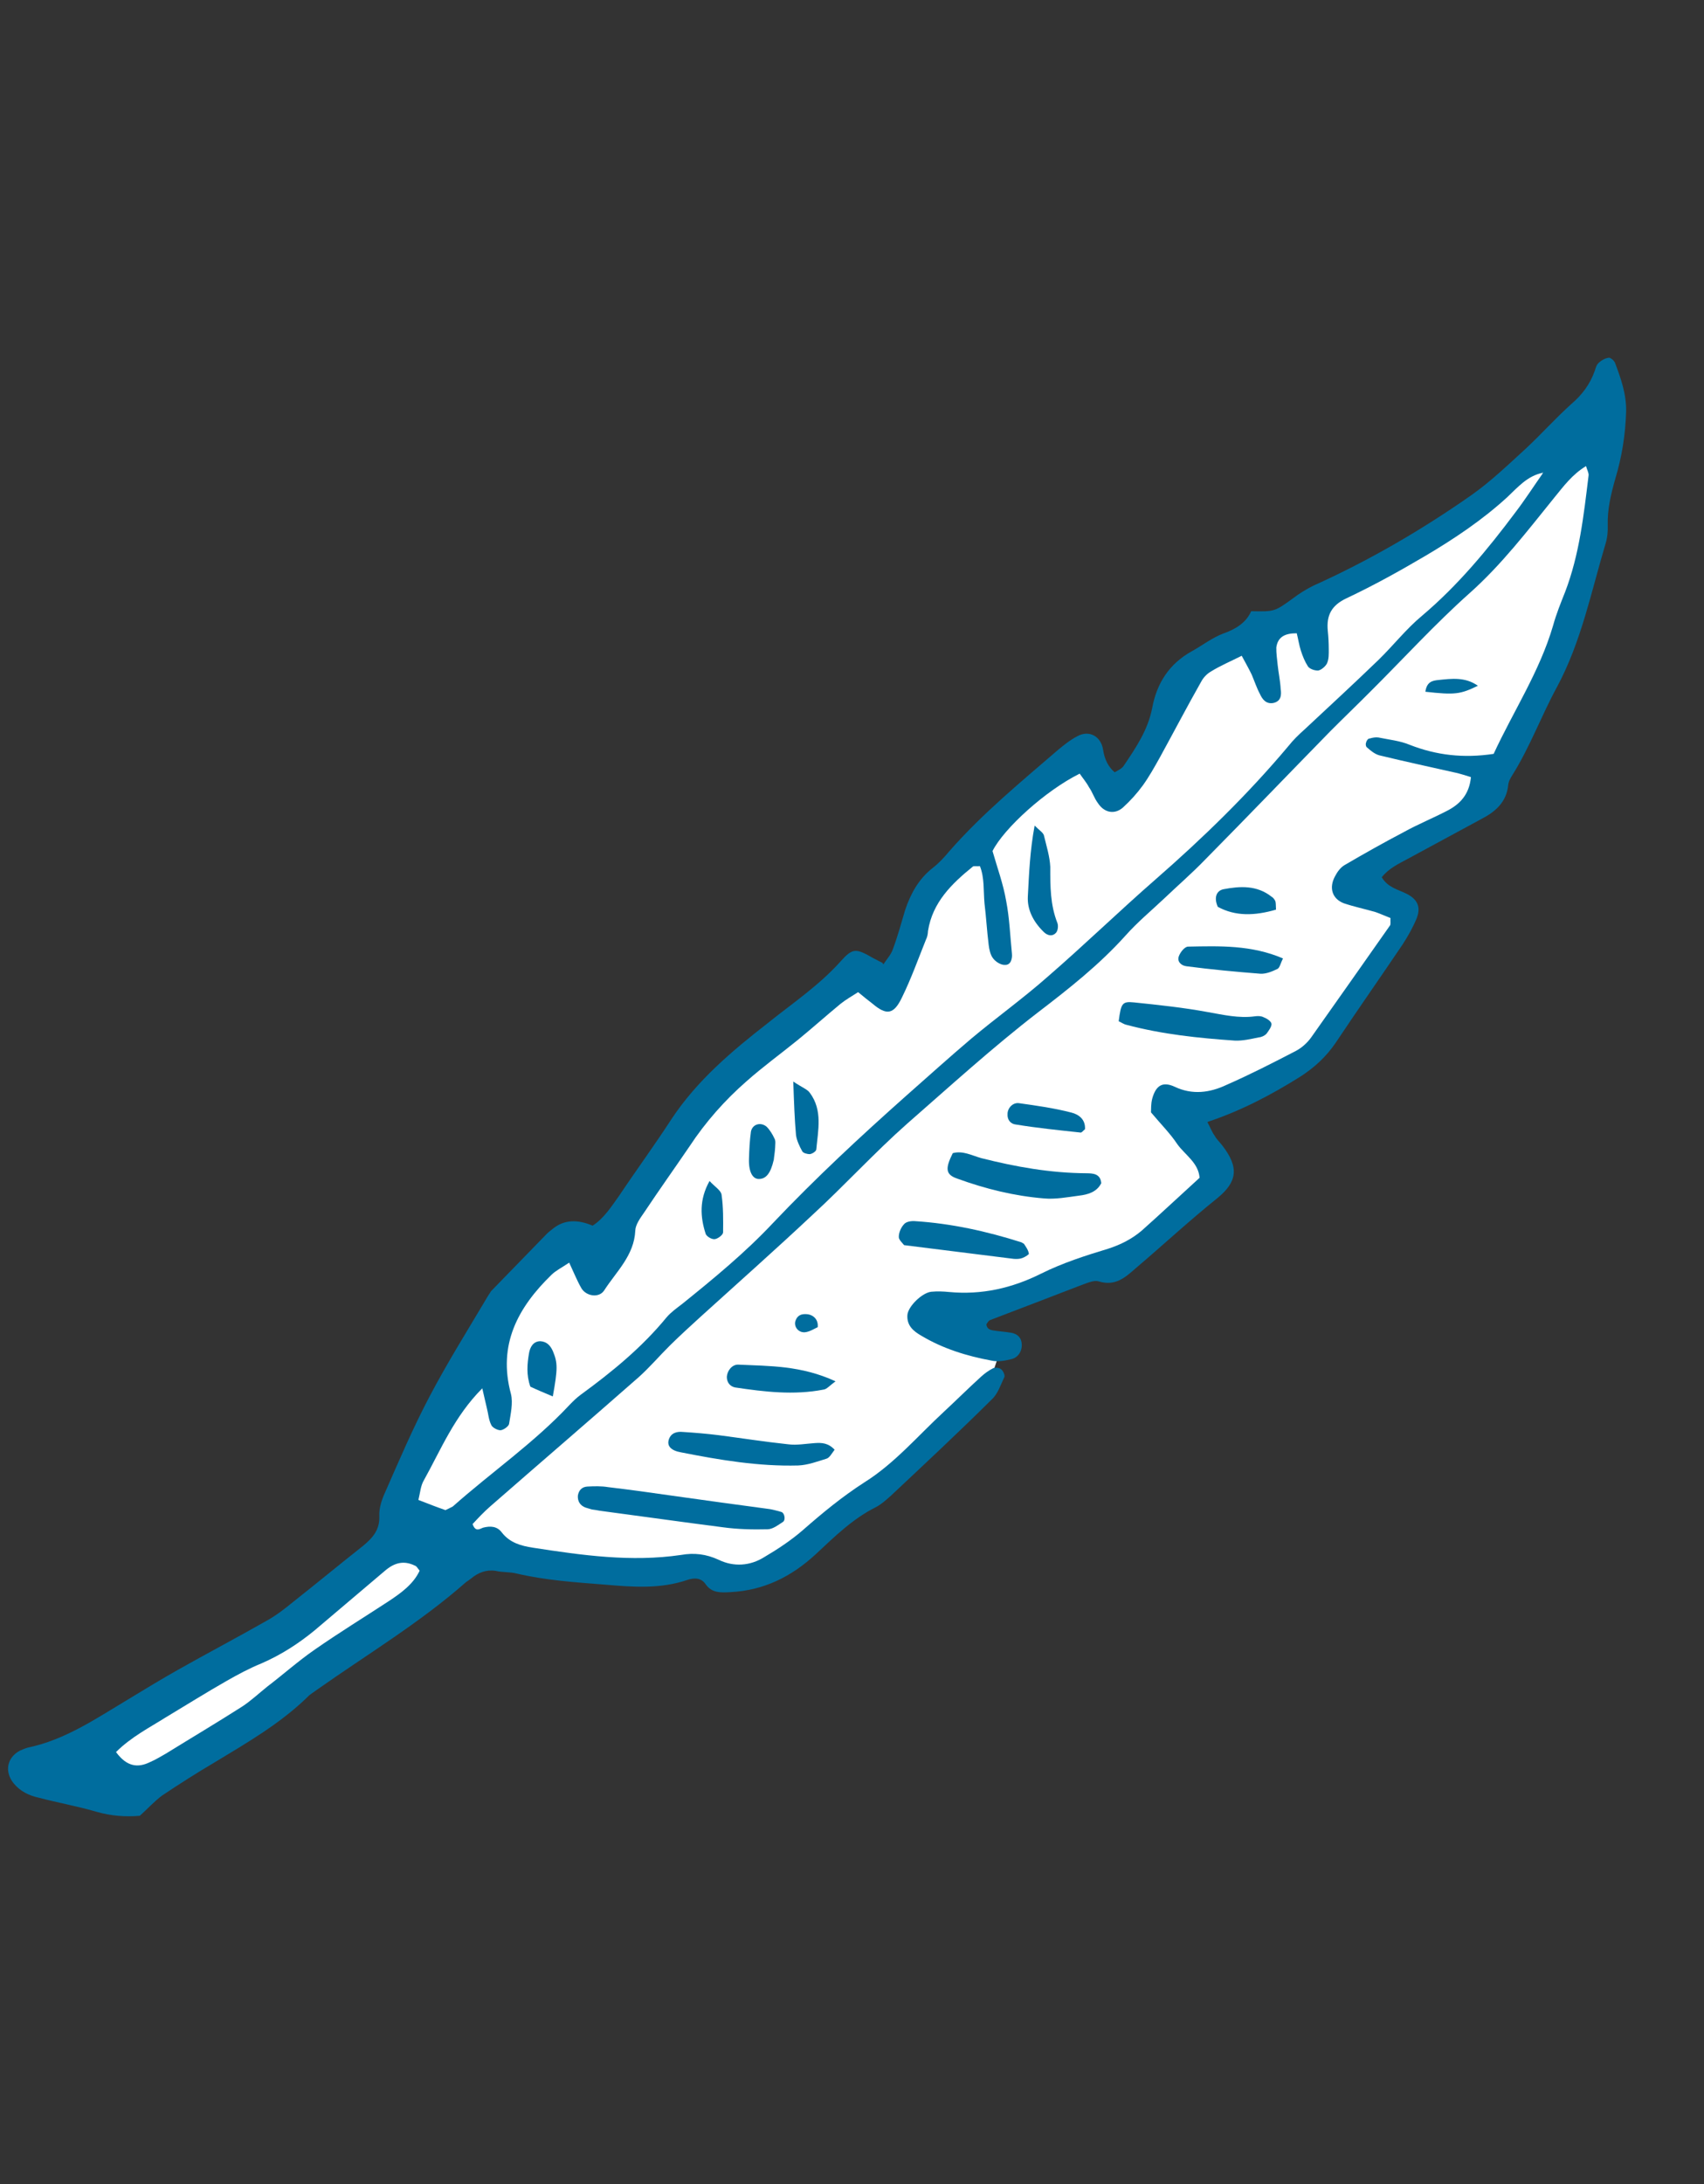 <svg width="146" height="187" viewBox="0 0 146 187" fill="none" xmlns="http://www.w3.org/2000/svg">
<rect x="0" y="0" width="146" height="187" fill="#333333" stroke="none"/>
<g clip-path="url(#clip0_16_6097)">
<path d="M136.024 36.682L36.161 131.301C36.161 131.301 44.793 134.21 50.784 134.238C56.774 134.304 59.734 134.074 61.086 134.411C62.452 134.755 66.546 133.639 69.659 131.756C72.794 129.903 84.524 119.308 84.82 118.255C85.168 117.211 85.795 115.368 85.795 115.368L82.213 114.243C82.213 114.243 86.016 111.604 90.921 110.19C95.857 108.753 104.433 100.34 104.433 100.34L102.747 95.597C102.747 95.597 110.212 93.634 112.982 90.219C115.745 86.857 120.759 77.499 120.759 77.499L115.417 75.734C115.417 75.734 125.149 70.456 126.998 67.81C128.884 65.165 135.224 52.347 136.227 48.269C137.26 44.169 137.478 36.563 137.478 36.563L136.032 36.667L136.024 36.682Z" fill="white"/>
<path d="M75.685 82.577C75.966 82.139 76.338 81.746 76.492 81.298C76.901 80.209 77.221 79.037 77.555 77.91C78.027 76.515 78.707 75.264 79.908 74.319C80.437 73.913 80.907 73.401 81.347 72.874C84.168 69.655 87.447 66.973 90.66 64.2C91.181 63.771 91.725 63.335 92.312 63.035C93.337 62.469 94.349 63.064 94.516 64.204C94.642 65.034 94.972 65.675 95.506 66.125C95.755 65.97 96.108 65.832 96.283 65.564C97.319 64.025 98.361 62.509 98.727 60.589C99.116 58.511 100.168 56.83 102.134 55.751C103.031 55.251 103.846 54.616 104.786 54.252C105.861 53.882 106.773 53.315 107.203 52.332C109.232 52.376 109.225 52.354 110.78 51.232C111.339 50.804 111.912 50.459 112.521 50.151C117.247 48.023 121.724 45.429 125.979 42.457C127.707 41.255 129.244 39.767 130.802 38.346C132.111 37.118 133.301 35.79 134.632 34.592C135.569 33.793 136.238 32.894 136.648 31.731C136.725 31.469 136.803 31.208 137 31.046C137.219 30.838 137.528 30.677 137.835 30.628C137.993 30.614 138.282 30.857 138.37 31.053C138.872 32.384 139.359 33.745 139.328 35.234C139.269 37.218 138.963 39.132 138.396 41.005C138.03 42.304 137.708 43.626 137.753 45.004C137.77 45.521 137.719 46.06 137.572 46.53C136.329 50.672 135.496 54.932 133.402 58.825C132.064 61.282 131.099 63.93 129.605 66.325C129.415 66.622 129.24 66.927 129.221 67.256C129.063 68.7 128.095 69.52 126.943 70.115C124.849 71.26 122.755 72.368 120.661 73.513C119.855 73.946 118.989 74.349 118.389 75.113C118.926 76.01 119.793 76.154 120.538 76.537C121.447 77.004 121.769 77.659 121.376 78.643C121.061 79.403 120.633 80.162 120.184 80.854C118.289 83.664 116.334 86.443 114.438 89.29C113.609 90.502 112.61 91.42 111.351 92.222C108.886 93.76 106.355 95.096 103.446 96.067C103.711 96.542 103.834 96.925 104.07 97.235C104.231 97.543 104.491 97.771 104.705 98.05C106.204 99.969 106.004 101.202 104.289 102.599C101.886 104.527 99.655 106.599 97.319 108.581C96.435 109.35 95.587 110.157 94.139 109.714C93.684 109.574 93.021 109.912 92.473 110.1C89.916 111.083 87.382 112.059 84.833 113.027C84.69 113.086 84.606 113.249 84.514 113.391C84.576 113.931 85.063 113.898 85.444 113.962C85.795 114.011 86.125 114.03 86.454 114.086C86.992 114.137 87.439 114.366 87.53 114.959C87.628 115.574 87.299 116.214 86.676 116.365C86.113 116.508 85.49 116.621 84.952 116.496C82.837 116.106 80.807 115.477 78.962 114.379C78.233 113.966 77.691 113.481 77.746 112.605C77.791 111.857 79.025 110.665 79.812 110.599C80.307 110.552 80.823 110.572 81.324 110.623C84.107 110.885 86.704 110.299 89.212 109.046C91.034 108.138 92.995 107.508 94.934 106.922C96.038 106.567 96.987 106.076 97.818 105.374C99.482 103.894 101.086 102.384 102.78 100.845C102.689 99.556 101.529 98.884 100.872 97.964C100.29 97.081 99.483 96.271 98.618 95.243C98.635 95.026 98.596 94.517 98.736 94.024C99.047 92.942 99.613 92.573 100.649 93.049C102.161 93.769 103.661 93.561 105.076 92.895C107.093 92.011 109.058 91.006 111.008 89.994C111.52 89.73 112.004 89.301 112.347 88.818C114.605 85.63 116.849 82.435 119.086 79.254C119.177 79.15 119.119 78.933 119.138 78.603C118.728 78.449 118.288 78.242 117.84 78.088C116.922 77.823 116.003 77.633 115.138 77.339C114.131 76.954 113.849 76 114.392 75.017C114.591 74.63 114.872 74.266 115.196 74.075C116.892 73.082 118.609 72.12 120.311 71.225C121.517 70.564 122.781 70.047 123.985 69.423C125.085 68.859 125.888 68.029 126.031 66.54C125.628 66.409 125.255 66.292 124.889 66.198C122.663 65.695 120.407 65.213 118.181 64.672C117.786 64.563 117.43 64.267 117.133 64.002C117.029 63.948 116.986 63.701 117.055 63.567C117.079 63.41 117.239 63.209 117.358 63.233C117.584 63.161 117.854 63.111 118.101 63.144C119.02 63.334 119.97 63.426 120.805 63.78C123.079 64.666 125.405 64.938 127.977 64.547C129.642 60.941 131.903 57.528 133.062 53.587C133.343 52.564 133.719 51.647 134.097 50.693C135.33 47.486 135.696 44.098 136.108 40.733C136.147 40.509 136 40.283 135.892 39.907C134.686 40.643 133.963 41.646 133.159 42.625C130.889 45.431 128.656 48.35 125.919 50.784C122.932 53.447 120.249 56.398 117.402 59.227C116.274 60.361 115.086 61.501 113.958 62.634C110.391 66.28 106.869 69.948 103.265 73.593C102.136 74.764 100.919 75.814 99.739 76.939C98.642 77.975 97.463 78.951 96.439 80.101C94.195 82.6 91.575 84.66 88.969 86.654C85.042 89.681 81.397 93.004 77.707 96.228C74.91 98.706 72.371 101.487 69.625 104.01C66.463 106.978 63.219 109.849 60.012 112.756C59.127 113.563 58.242 114.37 57.402 115.199C56.486 116.103 55.666 117.075 54.729 117.911C50.51 121.616 46.231 125.291 42.035 128.952C41.461 129.448 40.953 129.996 40.491 130.493C40.745 131.207 41.108 130.904 41.386 130.802C42.017 130.637 42.601 130.673 42.999 131.217C43.693 132.1 44.634 132.358 45.681 132.519C49.867 133.164 54.077 133.764 58.352 133.136C59.47 132.939 60.502 133.055 61.582 133.554C62.863 134.174 64.265 134.085 65.486 133.319C66.647 132.635 67.786 131.884 68.806 130.997C70.485 129.525 72.177 128.135 74.063 126.92C76.641 125.309 78.659 122.919 80.913 120.84C81.957 119.87 82.994 118.841 84.053 117.879C84.371 117.59 84.703 117.347 85.11 117.141C85.275 117.076 85.634 117.11 85.775 117.239C85.939 117.36 86.1 117.706 86.068 117.878C85.738 118.556 85.505 119.34 84.976 119.821C82.137 122.635 79.209 125.367 76.304 128.091C75.926 128.423 75.532 128.786 75.065 129.036C73.07 130.025 71.503 131.573 69.877 133.09C67.804 134.999 65.447 136.179 62.57 136.32C61.776 136.364 61.019 136.408 60.488 135.683C60.09 135.065 59.476 135.088 58.913 135.269C56.582 136.068 54.211 135.884 51.832 135.679C49.28 135.479 46.751 135.309 44.264 134.728C43.681 134.579 43.067 134.64 42.462 134.498C41.677 134.377 40.977 134.639 40.35 135.164C40.222 135.267 40.078 135.363 39.935 135.459C35.981 138.943 31.443 141.657 27.134 144.695C26.855 144.909 26.546 145.07 26.319 145.33C23.965 147.603 21.184 149.205 18.425 150.875C16.888 151.779 15.35 152.758 13.886 153.738C13.214 154.24 12.646 154.871 11.98 155.47C10.758 155.576 9.524 155.488 8.277 155.13C6.642 154.648 4.983 154.36 3.326 153.923C2.496 153.741 1.736 153.389 1.16 152.678C0.37 151.689 0.592 150.486 1.707 149.891C1.918 149.811 2.174 149.679 2.429 149.622C5.574 148.96 8.184 147.176 10.875 145.566C12.322 144.69 13.777 143.8 15.262 142.963C17.778 141.545 20.331 140.202 22.833 138.777C23.647 138.329 24.394 137.753 25.112 137.162C27.136 135.567 29.101 133.941 31.095 132.367C31.911 131.695 32.548 131.005 32.501 129.814C32.471 129.177 32.673 128.491 32.964 127.85C34.193 125.055 35.384 122.26 36.814 119.55C38.351 116.631 40.111 113.827 41.805 110.97C41.896 110.829 41.988 110.688 42.079 110.546C43.677 108.901 45.267 107.271 46.865 105.626C47.054 105.441 47.258 105.301 47.455 105.139C48.361 104.45 49.467 104.384 50.774 104.943C51.724 104.339 52.379 103.32 53.056 102.369C54.518 100.184 56.084 98.052 57.531 95.821C59.724 92.505 62.709 89.992 65.783 87.599C67.898 85.9 70.161 84.389 72.011 82.328C73.072 81.141 73.334 81.181 74.844 82.052C75.038 82.151 75.246 82.258 75.619 82.449L75.685 82.577Z" fill="#006D9E"/>
<path d="M50.682 129.232C50.473 129.162 50.301 129.131 50.159 129.077C49.719 128.907 49.483 128.56 49.511 128.066C49.584 127.595 49.864 127.306 50.328 127.281C50.928 127.25 51.52 127.234 52.11 127.331C53.972 127.553 55.819 127.805 57.658 128.073C60.432 128.462 63.191 128.844 65.958 129.212C66.287 129.268 66.63 129.369 66.944 129.454C67.22 129.54 67.333 130.125 67.092 130.302C66.669 130.575 66.224 130.929 65.767 130.939C64.508 130.97 63.206 130.941 61.957 130.77C58.443 130.32 54.899 129.817 51.392 129.352C51.153 129.305 50.891 129.264 50.697 129.24L50.682 129.232Z" fill="#006D9E"/>
<path d="M94.343 101.33C93.96 102.075 93.194 102.284 92.452 102.373C91.462 102.504 90.419 102.703 89.432 102.609C86.903 102.402 84.431 101.791 82.052 100.926C81.007 100.578 80.968 100.068 81.634 98.735C82.49 98.498 83.264 98.933 84.07 99.159C87.035 99.91 90.002 100.437 93.079 100.455C93.641 100.461 94.307 100.483 94.358 101.338L94.343 101.33Z" fill="#006D9E"/>
<path d="M95.85 87.44C96.054 85.908 96.131 85.721 97.185 85.83C99.295 86.048 101.419 86.273 103.481 86.655C104.827 86.894 106.156 87.201 107.491 87.021C107.776 86.979 108.053 86.99 108.247 87.089C108.53 87.197 108.917 87.433 108.944 87.673C108.949 87.92 108.706 88.247 108.516 88.507C108.349 88.685 108.078 88.809 107.846 88.822C107.17 88.964 106.487 89.122 105.821 89.099C102.693 88.885 99.567 88.559 96.52 87.747C96.266 87.692 96.066 87.533 95.85 87.44Z" fill="#006D9E"/>
<path d="M71.502 124.139C71.274 124.436 71.09 124.794 70.835 124.888C70.031 125.134 69.234 125.44 68.387 125.476C65.009 125.566 61.698 125.013 58.365 124.355C57.483 124.203 57.143 123.803 57.298 123.28C57.477 122.676 58.01 122.554 58.511 122.605C59.514 122.668 60.524 122.754 61.534 122.877C63.545 123.139 65.549 123.453 67.531 123.662C68.271 123.76 69.044 123.611 69.823 123.559C70.408 123.521 70.962 123.542 71.509 124.124L71.502 124.139Z" fill="#006D9E"/>
<path d="M77.459 106.605C77.311 106.416 77 106.143 77.01 105.903C77.006 105.544 77.198 105.097 77.448 104.83C77.623 104.6 78.073 104.53 78.38 104.555C81.515 104.754 84.541 105.424 87.518 106.37C87.585 106.423 87.697 106.462 87.734 106.5C87.903 106.756 88.103 107.028 88.152 107.335C88.196 107.396 87.834 107.624 87.601 107.711C87.368 107.799 87.121 107.803 86.866 107.786C83.785 107.408 80.697 107.007 77.474 106.612L77.459 106.605Z" fill="#006D9E"/>
<path d="M109.926 82.061C109.735 82.433 109.656 82.844 109.467 82.954C109.016 83.174 108.489 83.393 108.01 83.373C105.893 83.207 103.791 83.012 101.674 82.734C101.211 82.684 100.84 82.343 101.002 81.881C101.126 81.53 101.506 81.048 101.805 81.051C104.486 80.998 107.228 80.9 109.941 82.068L109.926 82.061Z" fill="#006D9E"/>
<path d="M71.603 118.258C71.06 118.657 70.832 118.954 70.555 118.98C68.026 119.47 65.505 119.173 62.971 118.793C62.53 118.698 62.265 118.336 62.277 117.872C62.313 117.363 62.715 116.836 63.239 116.841C65.941 116.968 68.645 116.908 71.596 118.273L71.603 118.258Z" fill="#006D9E"/>
<path d="M92.963 96.687C92.812 96.798 92.66 97.021 92.555 96.967C90.701 96.767 88.875 96.582 87.052 96.285C86.603 96.243 86.292 95.895 86.327 95.386C86.318 94.892 86.765 94.388 87.296 94.454C88.806 94.665 90.317 94.876 91.795 95.259C92.43 95.416 93.017 95.849 92.963 96.687Z" fill="#006D9E"/>
<path d="M109.321 77.888C107.488 78.415 105.862 78.465 104.344 77.647C104 76.887 104.201 76.275 104.817 76.139C106.258 75.863 107.689 75.789 108.936 76.768C109.085 76.845 109.203 77.018 109.269 77.146C109.32 77.304 109.31 77.469 109.328 77.873L109.321 77.888Z" fill="#006D9E"/>
<path d="M122.127 59.228C122.249 58.368 122.729 58.276 123.246 58.222C124.378 58.107 125.533 57.947 126.626 58.716C125.12 59.448 124.655 59.51 122.127 59.228Z" fill="#006D9E"/>
<path d="M70.067 113.632C69.773 113.763 69.396 114.021 68.976 114.069C68.421 114.123 68.008 113.609 68.148 113.116C68.303 112.631 68.641 112.485 69.113 112.52C69.711 112.564 70.141 113.011 70.059 113.647L70.067 113.632Z" fill="#006D9E"/>
<path d="M132.178 40.539C131.41 41.632 130.664 42.791 129.858 43.846C127.457 47.055 124.922 50.12 121.831 52.73C120.486 53.846 119.377 55.271 118.098 56.515C116.009 58.529 113.899 60.476 111.803 62.43C111.282 62.896 110.797 63.362 110.364 63.912C106.928 68 103.09 71.733 99.031 75.275C95.893 78.011 92.926 80.892 89.774 83.621C87.672 85.478 85.377 87.122 83.231 88.919C81.364 90.501 79.504 92.18 77.682 93.785C73.734 97.292 69.884 100.867 66.233 104.713C63.861 107.241 61.156 109.465 58.459 111.637C57.991 111.999 57.493 112.346 57.114 112.791C54.996 115.374 52.435 117.465 49.755 119.42C49.393 119.686 49.082 119.997 48.802 120.286C45.787 123.518 42.12 126.039 38.8 128.983C38.687 129.057 38.499 129.129 38.168 129.298C37.511 129.074 36.758 128.781 35.848 128.427C36.005 127.792 36.041 127.208 36.316 126.747C37.783 124.112 38.914 121.286 41.322 118.871C41.486 119.614 41.601 120.05 41.708 120.538C41.837 121.019 41.862 121.558 42.096 122.017C42.191 122.236 42.638 122.465 42.885 122.46C43.162 122.433 43.593 122.109 43.617 121.914C43.754 121.062 43.966 120.136 43.78 119.362C42.635 115.141 44.37 111.948 47.261 109.141C47.632 108.786 48.084 108.566 48.77 108.109C49.165 108.952 49.442 109.659 49.832 110.33C50.274 111.009 51.336 111.14 51.762 110.493C52.798 108.88 54.333 107.504 54.431 105.371C54.444 104.869 54.847 104.304 55.197 103.806C56.446 101.926 57.784 100.053 59.086 98.143C60.456 96.061 62.109 94.2 63.954 92.587C65.337 91.359 66.87 90.245 68.32 89.07C69.582 88.043 70.769 86.978 72.008 85.958C72.462 85.589 72.959 85.317 73.525 84.949C74 85.343 74.386 85.654 74.764 85.943C75.959 86.952 76.581 86.877 77.286 85.394C78.068 83.8 78.67 82.114 79.34 80.444C79.447 80.236 79.502 79.982 79.513 79.705C79.899 77.268 81.526 75.676 83.362 74.191C83.467 74.132 83.684 74.187 83.961 74.16C84.362 75.175 84.253 76.267 84.353 77.354C84.498 78.539 84.56 79.7 84.711 80.907C84.76 81.29 84.852 81.77 85.096 82.065C85.332 82.374 85.793 82.649 86.13 82.615C86.595 82.628 86.75 82.105 86.703 81.648C86.547 80.119 86.496 78.605 86.205 77.12C85.959 75.694 85.464 74.348 85.039 72.868C86.018 70.925 89.581 67.691 92.509 66.24C92.767 66.618 93.085 66.988 93.305 67.402C93.6 67.817 93.759 68.351 94.062 68.751C94.607 69.596 95.496 69.77 96.215 69.141C96.85 68.564 97.418 67.934 97.928 67.236C98.46 66.493 98.91 65.689 99.376 64.855C100.553 62.711 101.693 60.53 102.899 58.401C103.098 58.014 103.416 57.688 103.763 57.49C104.562 56.997 105.427 56.632 106.391 56.148C106.728 56.773 107.015 57.278 107.242 57.752C107.49 58.331 107.671 58.895 107.95 59.415C108.169 59.904 108.494 60.297 109.095 60.191C109.77 60.049 109.806 59.502 109.729 58.992C109.692 58.296 109.549 57.657 109.474 56.96C109.427 56.466 109.343 55.933 109.356 55.431C109.486 54.519 110.111 54.219 111.107 54.222C111.236 54.74 111.313 55.251 111.458 55.702C111.61 56.175 111.799 56.649 112.072 57.071C112.241 57.29 112.659 57.429 112.952 57.41C113.222 57.361 113.569 57.05 113.692 56.812C113.868 56.432 113.851 55.99 113.848 55.555C113.846 55.046 113.821 54.544 113.767 54.027C113.632 52.678 114.091 51.821 115.378 51.221C117.689 50.131 119.926 48.89 122.112 47.603C124.599 46.133 127.005 44.526 129.138 42.573C130.046 41.721 130.881 40.72 132.231 40.472L132.172 40.442L132.178 40.539Z" fill="white"/>
<path d="M9.95 150.003C11.252 148.714 12.781 147.937 14.198 147.046C15.94 146.002 17.689 144.905 19.445 143.906C20.401 143.362 21.388 142.834 22.411 142.418C24.059 141.702 25.544 140.752 26.942 139.607C28.945 137.907 30.971 136.199 32.974 134.498C33.782 133.803 34.594 133.58 35.554 134.055C35.689 134.086 35.769 134.259 35.954 134.486C35.425 135.626 34.376 136.386 33.32 137.086C31.193 138.478 29.022 139.809 26.939 141.262C25.536 142.235 24.25 143.382 22.921 144.393C22.189 144.977 21.492 145.636 20.731 146.129C18.574 147.506 16.381 148.807 14.202 150.154C13.78 150.389 13.335 150.669 12.854 150.873C11.822 151.378 10.872 151.286 9.943 150.017L9.95 150.003Z" fill="white"/>
<path d="M88.635 70.672C89.042 71.088 89.362 71.271 89.441 71.519C89.656 72.42 89.946 73.322 89.989 74.229C89.985 75.883 89.983 77.463 90.595 79.02C90.697 79.261 90.64 79.74 90.443 79.902C90.072 80.258 89.626 80.028 89.352 79.718C88.507 78.87 88.009 77.861 88.066 76.761C88.17 74.8 88.244 72.862 88.649 70.68L88.635 70.672Z" fill="#006D9E"/>
<path d="M67.96 92.597C68.755 93.137 69.18 93.262 69.394 93.579C70.494 95.066 70.093 96.761 69.941 98.414C69.939 98.564 69.614 98.793 69.374 98.82C69.187 98.818 68.814 98.739 68.733 98.566C68.498 98.144 68.257 97.625 68.202 97.182C68.082 95.841 68.036 94.537 67.967 92.582L67.96 92.597Z" fill="#006D9E"/>
<path d="M47.364 119.565C46.544 119.219 45.956 118.973 45.442 118.728C45.078 117.713 45.179 116.748 45.323 115.881C45.411 115.343 45.686 114.844 46.293 114.836C46.862 114.865 47.18 115.235 47.384 115.717C47.785 116.694 47.795 117.189 47.364 119.565Z" fill="#006D9E"/>
<path d="M66.291 99.324C66.032 100.452 65.645 100.912 65.083 100.943C64.491 100.997 64.131 100.341 64.174 99.196C64.197 98.418 64.236 97.647 64.341 96.891C64.46 96.256 65.174 96.039 65.686 96.472C65.96 96.744 66.195 97.129 66.364 97.498C66.474 97.686 66.418 97.978 66.415 98.24C66.396 98.644 66.317 99.055 66.299 99.309L66.291 99.324Z" fill="#006D9E"/>
<path d="M60.782 101.106C61.226 101.598 61.777 101.918 61.825 102.3C61.978 103.358 61.967 104.444 61.955 105.529C61.937 105.746 61.484 106.078 61.23 106.098C60.952 106.125 60.514 105.843 60.456 105.625C60 104.205 59.896 102.721 60.797 101.114L60.782 101.106Z" fill="#006D9E"/>
</g>
<defs>
<clipPath id="clip0_16_6097">
<rect width="146" height="187" fill="white"/>
</clipPath>
</defs>
</svg>

